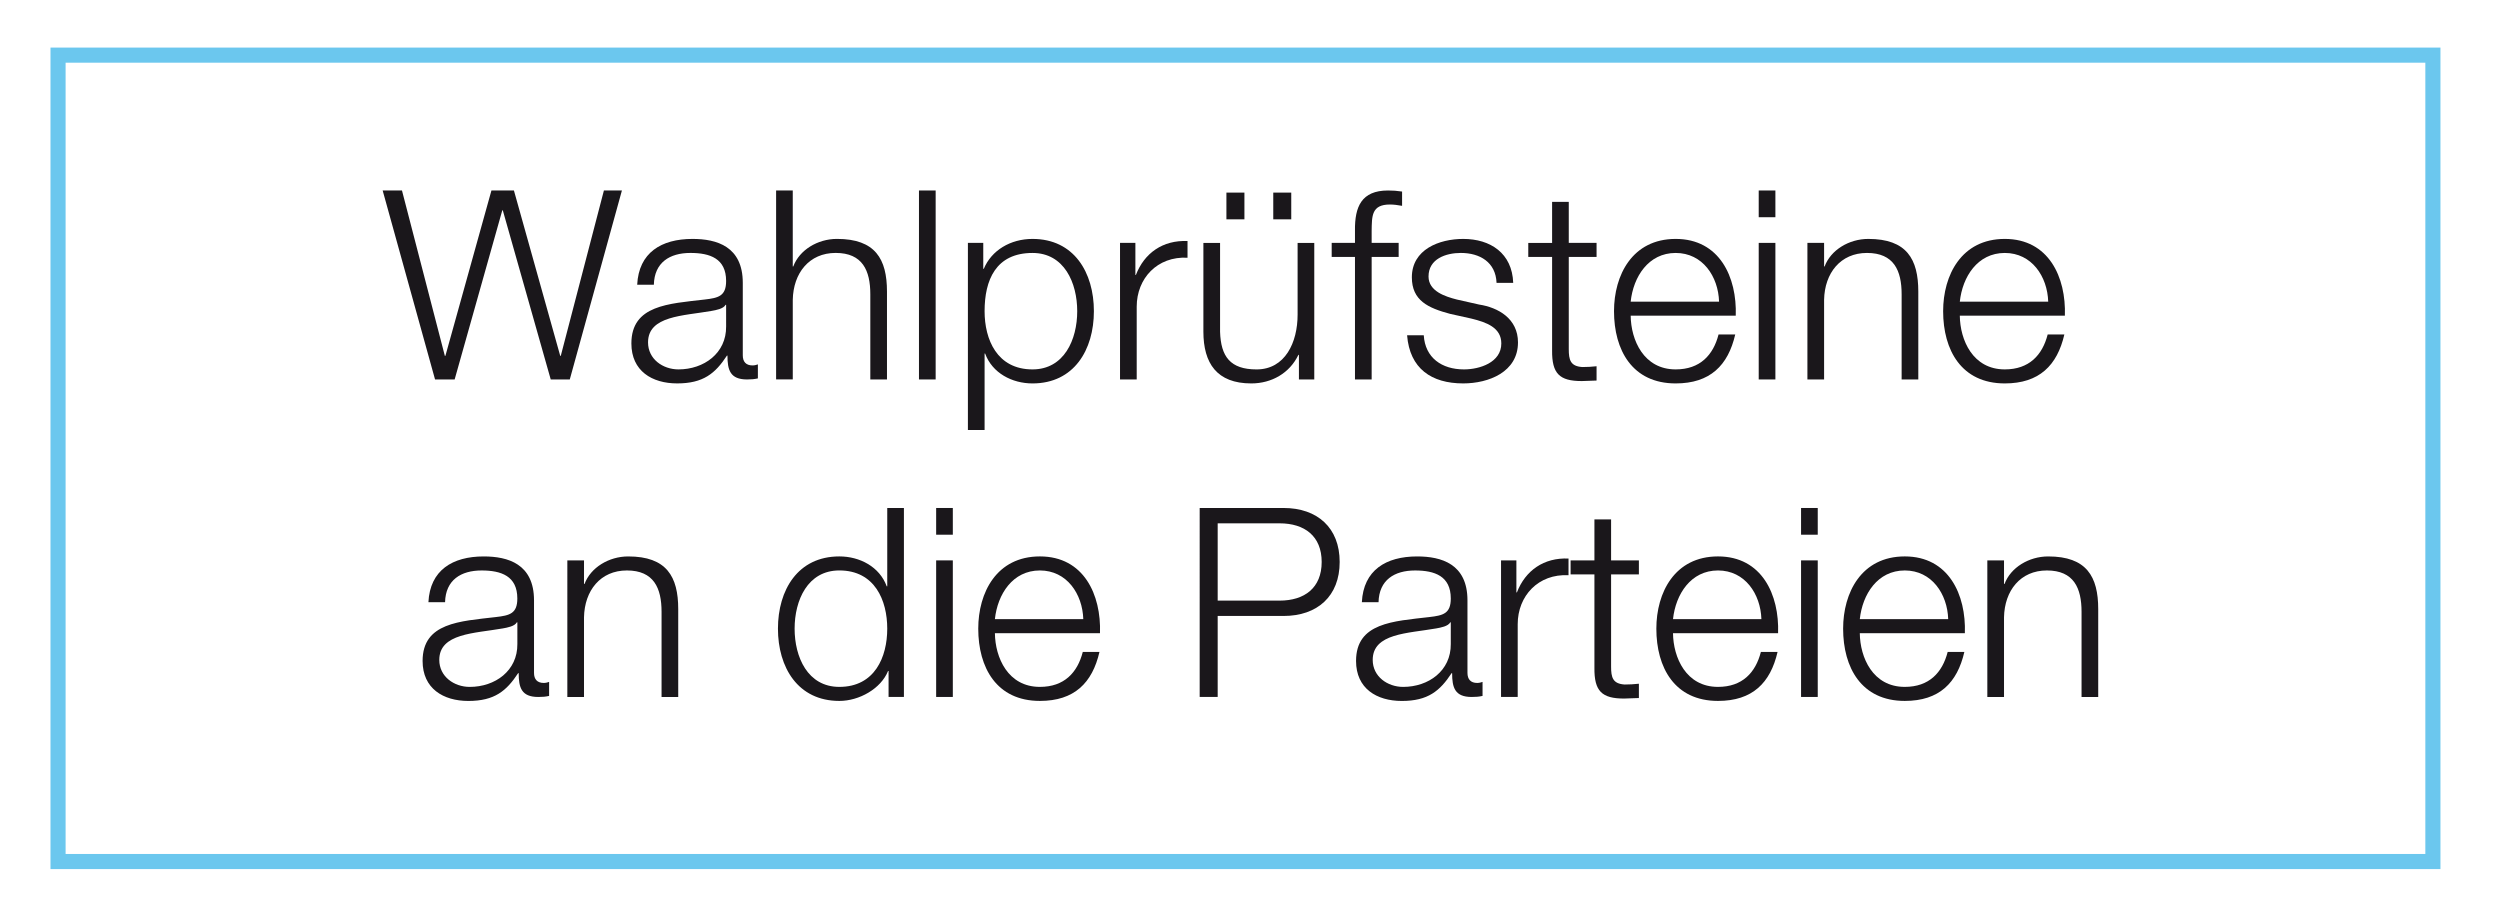 <?xml version="1.0" encoding="utf-8"?>
<!-- Generator: Adobe Illustrator 27.7.0, SVG Export Plug-In . SVG Version: 6.00 Build 0)  -->
<svg version="1.1" xmlns="http://www.w3.org/2000/svg" xmlns:xlink="http://www.w3.org/1999/xlink" x="0px" y="0px"
	 viewBox="0 0 170.079 62.362" style="enable-background:new 0 0 170.079 62.362;" xml:space="preserve">
<style type="text/css">
	.st0{display:none;}
	.st1{display:inline;}
	.st2{enable-background:new    ;}
	.st3{fill:#1A171B;}
	.st4{display:inline;fill:none;stroke:#6BC7EE;stroke-width:1.028;stroke-miterlimit:10;}
	.st5{fill:none;stroke:#6BC7EE;stroke-width:1.028;stroke-miterlimit:10;}
</style>
<g id="_x35_92022" class="st0">
	<g class="st1">
		<g class="st2">
			<g>
				<g>
					<path class="st3" d="M15.409,38.919h1.19l2.753,7.7h0.034l2.72-7.7h1.105L19.93,47.69h-1.139L15.409,38.919z"/>
					<path class="st3" d="M32.119,43.304c0,2.516-1.462,4.641-4.147,4.641c-2.686,0-4.147-2.125-4.147-4.641
						s1.461-4.641,4.147-4.641C30.657,38.664,32.119,40.789,32.119,43.304z M24.895,43.304c0,1.87,1.02,3.74,3.077,3.74
						s3.077-1.87,3.077-3.74c0-1.869-1.02-3.739-3.077-3.739S24.895,41.435,24.895,43.304z"/>
					<path class="st3" d="M33.718,38.919h0.986v1.479h0.051c0.561-1.054,1.479-1.734,2.873-1.734c1.156,0,2.192,0.562,2.516,1.717
						c0.527-1.155,1.632-1.717,2.788-1.717c1.921,0,2.907,1.003,2.907,3.077v5.949h-1.071v-5.898c0-1.444-0.544-2.227-2.074-2.227
						c-1.853,0-2.38,1.529-2.38,3.161v4.964h-1.071v-5.949c0.017-1.19-0.476-2.176-1.836-2.176c-1.853,0-2.601,1.394-2.618,3.229
						v4.896h-1.071V38.919z"/>
					<path class="st3" d="M60.033,47.69h-7.836c0.085-3.536,3.706-4.402,5.729-6.426c0.646-0.662,0.986-1.291,0.986-2.243
						c0-1.547-1.224-2.431-2.668-2.431c-1.955,0-2.72,1.563-2.686,3.314h-1.071c-0.051-2.448,1.224-4.216,3.808-4.216
						c2.074,0,3.688,1.139,3.688,3.349c0,1.989-1.445,3.229-2.992,4.232c-1.156,0.782-3.28,1.836-3.569,3.434h6.612V47.69z"/>
					<path class="st3" d="M68.55,38.801c-0.187-1.31-1.105-2.21-2.481-2.21c-2.771,0-3.281,3.161-3.281,5.32h0.034
						c0.561-1.173,1.819-1.972,3.162-1.972c2.38,0,3.927,1.648,3.927,3.978c0,2.312-1.683,4.028-4.028,4.028
						c-2.89,0-4.165-1.683-4.165-6.323c0-1.411,0.357-5.933,4.25-5.933c2.091,0,3.399,1.037,3.654,3.111H68.55z M63.008,43.984
						c0,1.684,0.901,3.061,2.975,3.061c1.7,0,2.856-1.411,2.856-3.061c0-1.733-1.054-3.145-2.873-3.145
						C64.096,40.84,63.008,42.234,63.008,43.984z"/>
					<path class="st3" d="M72.138,47.69v-1.802h1.428v1.802H72.138z"/>
					<path class="st3" d="M84.088,41.808c0,2.788-0.68,6.137-4.147,6.137s-4.147-3.349-4.147-6.119c0-2.788,0.68-6.137,4.147-6.137
						S84.088,39.038,84.088,41.808z M76.864,41.808c0,2.074,0.357,5.236,3.077,5.236s3.077-3.162,3.077-5.236
						c0-2.057-0.357-5.218-3.077-5.218S76.864,39.752,76.864,41.808z"/>
					<path class="st3" d="M91.059,41.282v0.034c1.53,0.306,2.431,1.444,2.431,3.042c0,2.397-1.87,3.587-4.097,3.587
						s-4.097-1.189-4.097-3.587c0.034-1.547,0.952-2.771,2.414-3.042v-0.034c-1.241-0.374-1.938-1.309-1.938-2.618
						c0-2.039,1.853-2.975,3.604-2.975c1.768,0,3.62,0.936,3.62,2.975C92.996,39.956,92.266,40.925,91.059,41.282z M92.418,44.358
						c0-1.717-1.428-2.617-3.025-2.583c-1.632-0.034-3.025,0.833-3.025,2.583c0,1.785,1.359,2.687,3.025,2.687
						S92.418,46.178,92.418,44.358z M91.926,38.664c0-1.359-1.105-2.073-2.533-2.073c-1.309,0-2.55,0.714-2.55,2.073
						c0,1.598,1.292,2.244,2.55,2.21C90.701,40.908,91.926,40.194,91.926,38.664z"/>
					<path class="st3" d="M95.769,47.69v-1.802h1.428v1.802H95.769z"/>
					<path class="st3" d="M107.294,47.69h-7.837c0.085-3.536,3.706-4.402,5.729-6.426c0.646-0.662,0.986-1.291,0.986-2.243
						c0-1.547-1.224-2.431-2.669-2.431c-1.955,0-2.72,1.563-2.686,3.314h-1.071c-0.051-2.448,1.225-4.216,3.808-4.216
						c2.074,0,3.688,1.139,3.688,3.349c0,1.989-1.444,3.229-2.991,4.232c-1.156,0.782-3.28,1.836-3.569,3.434h6.612V47.69z"/>
					<path class="st3" d="M117.171,41.808c0,2.788-0.68,6.137-4.147,6.137s-4.147-3.349-4.147-6.119c0-2.788,0.68-6.137,4.147-6.137
						S117.171,39.038,117.171,41.808z M109.946,41.808c0,2.074,0.357,5.236,3.077,5.236s3.076-3.162,3.076-5.236
						c0-2.057-0.356-5.218-3.076-5.218S109.946,39.752,109.946,41.808z"/>
					<path class="st3" d="M126.198,47.69h-7.837c0.085-3.536,3.706-4.402,5.729-6.426c0.646-0.662,0.986-1.291,0.986-2.243
						c0-1.547-1.224-2.431-2.669-2.431c-1.955,0-2.72,1.563-2.686,3.314h-1.071c-0.051-2.448,1.225-4.216,3.808-4.216
						c2.074,0,3.688,1.139,3.688,3.349c0,1.989-1.444,3.229-2.991,4.232c-1.156,0.782-3.28,1.836-3.569,3.434h6.612V47.69z"/>
					<path class="st3" d="M136.075,41.808c0,2.788-0.68,6.137-4.147,6.137s-4.147-3.349-4.147-6.119c0-2.788,0.68-6.137,4.147-6.137
						S136.075,39.038,136.075,41.808z M128.851,41.808c0,2.074,0.357,5.236,3.077,5.236s3.076-3.162,3.076-5.236
						c0-2.057-0.356-5.218-3.076-5.218S128.851,39.752,128.851,41.808z"/>
				</g>
			</g>
		</g>
	</g>
</g>
<g id="vom_26.08.2020_Kopie" class="st0">
	<g class="st1">
		<g class="st2">
			<g>
				<g>
					<path class="st3" d="M15.409,38.919h1.19l2.753,7.7h0.034l2.72-7.7h1.105L19.93,47.69h-1.139L15.409,38.919z"/>
					<path class="st3" d="M32.119,43.304c0,2.516-1.462,4.641-4.147,4.641c-2.686,0-4.147-2.125-4.147-4.641
						s1.461-4.641,4.147-4.641C30.657,38.664,32.119,40.789,32.119,43.304z M24.895,43.304c0,1.87,1.02,3.74,3.077,3.74
						s3.077-1.87,3.077-3.74c0-1.869-1.02-3.739-3.077-3.739S24.895,41.435,24.895,43.304z"/>
					<path class="st3" d="M33.718,38.919h0.986v1.479h0.051c0.561-1.054,1.479-1.734,2.873-1.734c1.156,0,2.192,0.562,2.516,1.717
						c0.527-1.155,1.632-1.717,2.788-1.717c1.921,0,2.907,1.003,2.907,3.077v5.949h-1.071v-5.898c0-1.444-0.544-2.227-2.074-2.227
						c-1.853,0-2.38,1.529-2.38,3.161v4.964h-1.071v-5.949c0.017-1.19-0.476-2.176-1.836-2.176c-1.853,0-2.601,1.394-2.618,3.229
						v4.896h-1.071V38.919z"/>
					<path class="st3" d="M60.033,47.69h-7.836c0.085-3.536,3.706-4.402,5.729-6.426c0.646-0.662,0.986-1.291,0.986-2.243
						c0-1.547-1.224-2.431-2.668-2.431c-1.955,0-2.72,1.563-2.686,3.314h-1.071c-0.051-2.448,1.224-4.216,3.808-4.216
						c2.074,0,3.688,1.139,3.688,3.349c0,1.989-1.445,3.229-2.992,4.232c-1.156,0.782-3.28,1.836-3.569,3.434h6.612V47.69z"/>
					<path class="st3" d="M62.719,44.291c0.051,1.648,1.292,2.754,2.924,2.754c1.836,0,2.975-1.514,2.975-3.247
						c0-1.751-1.275-3.094-3.042-3.094c-1.054,0-2.074,0.51-2.652,1.411h-0.918l1.156-6.171h5.949v0.986h-5.202l-0.765,3.943
						l0.034,0.034c0.595-0.697,1.598-1.105,2.516-1.105c2.448,0,3.995,1.718,3.995,4.114c0,2.328-1.853,4.028-4.131,4.028
						c-2.209,0-3.858-1.394-3.91-3.654H62.719z"/>
					<path class="st3" d="M72.138,47.69v-1.802h1.428v1.802H72.138z"/>
					<path class="st3" d="M84.088,41.808c0,2.788-0.68,6.137-4.147,6.137s-4.147-3.349-4.147-6.119c0-2.788,0.68-6.137,4.147-6.137
						S84.088,39.038,84.088,41.808z M76.864,41.808c0,2.074,0.357,5.236,3.077,5.236s3.076-3.162,3.076-5.236
						c0-2.057-0.356-5.218-3.076-5.218S76.864,39.752,76.864,41.808z"/>
					<path class="st3" d="M86.604,44.835c0.188,1.309,1.104,2.21,2.481,2.21c2.771,0,3.281-3.162,3.281-5.321h-0.034
						c-0.561,1.173-1.818,1.973-3.162,1.973c-2.379,0-3.926-1.649-3.926-3.979c0-2.312,1.683-4.028,4.028-4.028
						c2.89,0,4.164,1.683,4.164,6.323c0,1.411-0.356,5.933-4.249,5.933c-2.091,0-3.399-1.037-3.655-3.11H86.604z M92.146,39.65
						c0-1.683-0.901-3.06-2.976-3.06c-1.699,0-2.855,1.41-2.855,3.06c0,1.733,1.054,3.145,2.873,3.145
						C91.059,42.795,92.146,41.401,92.146,39.65z"/>
					<path class="st3" d="M95.768,47.69v-1.802h1.428v1.802H95.768z"/>
					<path class="st3" d="M107.293,47.69h-7.836c0.085-3.536,3.705-4.402,5.729-6.426c0.646-0.662,0.985-1.291,0.985-2.243
						c0-1.547-1.224-2.431-2.668-2.431c-1.955,0-2.72,1.563-2.687,3.314h-1.07c-0.051-2.448,1.224-4.216,3.808-4.216
						c2.073,0,3.688,1.139,3.688,3.349c0,1.989-1.445,3.229-2.992,4.232c-1.155,0.782-3.28,1.836-3.569,3.434h6.612V47.69z"/>
					<path class="st3" d="M117.17,41.808c0,2.788-0.68,6.137-4.147,6.137s-4.147-3.349-4.147-6.119c0-2.788,0.68-6.137,4.147-6.137
						S117.17,39.038,117.17,41.808z M109.946,41.808c0,2.074,0.356,5.236,3.076,5.236s3.077-3.162,3.077-5.236
						c0-2.057-0.357-5.218-3.077-5.218S109.946,39.752,109.946,41.808z"/>
					<path class="st3" d="M126.197,47.69h-7.836c0.085-3.536,3.705-4.402,5.729-6.426c0.646-0.662,0.985-1.291,0.985-2.243
						c0-1.547-1.224-2.431-2.668-2.431c-1.955,0-2.72,1.563-2.687,3.314h-1.07c-0.051-2.448,1.224-4.216,3.808-4.216
						c2.073,0,3.688,1.139,3.688,3.349c0,1.989-1.445,3.229-2.992,4.232c-1.155,0.782-3.28,1.836-3.569,3.434h6.612V47.69z"/>
					<path class="st3" d="M136.074,41.808c0,2.788-0.68,6.137-4.147,6.137s-4.147-3.349-4.147-6.119c0-2.788,0.68-6.137,4.147-6.137
						S136.074,39.038,136.074,41.808z M128.851,41.808c0,2.074,0.356,5.236,3.076,5.236s3.077-3.162,3.077-5.236
						c0-2.057-0.357-5.218-3.077-5.218S128.851,39.752,128.851,41.808z"/>
				</g>
			</g>
		</g>
	</g>
</g>
<g id="Anhabng" class="st0">
	<g class="st1">
		<g class="st2">
			<g>
				<g>
					<path class="st3" d="M19.062,35.553h1.292l4.76,12.137h-1.241l-1.479-3.773h-5.525l-1.461,3.773h-1.241L19.062,35.553z
						 M17.226,42.93h4.776l-2.346-6.221L17.226,42.93z"/>
					<path class="st3" d="M25.998,38.919h1.071v1.514h0.034c0.391-1.055,1.563-1.769,2.805-1.769c2.465,0,3.212,1.292,3.212,3.383
						v5.644h-1.071v-5.474c0-1.513-0.493-2.651-2.227-2.651c-1.7,0-2.72,1.292-2.754,3.009v5.116h-1.071V38.919z"/>
					<path class="st3" d="M35.127,35.553h1.071v4.879h0.034c0.391-1.055,1.563-1.769,2.805-1.769c2.465,0,3.212,1.292,3.212,3.383
						v5.644h-1.071v-5.474c0-1.513-0.493-2.651-2.227-2.651c-1.7,0-2.72,1.292-2.754,3.009v5.116h-1.071V35.553z"/>
					<path class="st3" d="M44.171,41.605c0.102-2.058,1.547-2.941,3.553-2.941c1.547,0,3.229,0.477,3.229,2.822v4.657
						c0,0.408,0.204,0.646,0.629,0.646c0.119,0,0.255-0.033,0.34-0.067v0.9c-0.238,0.052-0.408,0.068-0.697,0.068
						c-1.088,0-1.258-0.612-1.258-1.53h-0.034c-0.748,1.14-1.513,1.785-3.195,1.785c-1.615,0-2.941-0.799-2.941-2.566
						c0-2.465,2.397-2.55,4.708-2.822c0.884-0.102,1.377-0.221,1.377-1.189c0-1.445-1.037-1.802-2.295-1.802
						c-1.326,0-2.312,0.611-2.346,2.04H44.171z M49.882,42.896h-0.034c-0.136,0.256-0.612,0.341-0.901,0.392
						c-1.819,0.323-4.08,0.306-4.08,2.022c0,1.071,0.952,1.734,1.955,1.734c1.632,0,3.077-1.037,3.06-2.754V42.896z"/>
					<path class="st3" d="M53.079,38.919h1.071v1.514h0.034c0.391-1.055,1.564-1.769,2.805-1.769c2.465,0,3.212,1.292,3.212,3.383
						v5.644H59.13v-5.474c0-1.513-0.493-2.651-2.227-2.651c-1.7,0-2.72,1.292-2.754,3.009v5.116h-1.071V38.919z"/>
					<path class="st3" d="M69.636,46.976c-0.017,2.617-1.02,4.216-3.893,4.216c-1.751,0-3.485-0.782-3.638-2.652h1.071
						c0.238,1.292,1.377,1.751,2.567,1.751c1.972,0,2.822-1.173,2.822-3.314v-1.189h-0.034c-0.493,1.07-1.53,1.802-2.788,1.802
						c-2.805,0-3.96-2.006-3.96-4.505c0-2.414,1.428-4.42,3.96-4.42c1.275,0,2.363,0.799,2.788,1.769h0.034v-1.514h1.071V46.976z
						 M68.565,43.203c0-1.717-0.799-3.638-2.822-3.638c-2.04,0-2.89,1.818-2.89,3.638c0,1.768,0.918,3.484,2.89,3.484
						C67.596,46.687,68.565,44.987,68.565,43.203z"/>
				</g>
			</g>
		</g>
	</g>
</g>
<g id="Anhabng_Kopie" class="st0">
	<g class="st1">
		<g class="st2">
			<g>
				<g>
					<path class="st3" d="M9.11,35.553h5.133c2.04,0,3.893,0.714,3.893,2.975c0,1.274-0.85,2.448-2.108,2.72v0.034
						c1.564,0.204,2.567,1.377,2.567,2.958c0,1.155-0.408,3.45-4.352,3.45H9.11V35.553z M10.266,40.874h3.978
						c1.853,0,2.737-0.918,2.737-2.057c0-1.513-0.935-2.278-2.737-2.278h-3.978V40.874z M10.266,46.704h3.978
						c1.717,0.018,3.196-0.561,3.196-2.498c0-1.547-1.173-2.346-3.196-2.346h-3.978V46.704z"/>
					<path class="st3" d="M20.143,41.605c0.102-2.058,1.547-2.941,3.553-2.941c1.547,0,3.229,0.477,3.229,2.822v4.657
						c0,0.408,0.204,0.646,0.629,0.646c0.119,0,0.255-0.033,0.34-0.067v0.9c-0.238,0.052-0.408,0.068-0.697,0.068
						c-1.088,0-1.258-0.612-1.258-1.53h-0.034c-0.748,1.14-1.513,1.785-3.195,1.785c-1.615,0-2.941-0.799-2.941-2.566
						c0-2.465,2.397-2.55,4.708-2.822c0.884-0.102,1.377-0.221,1.377-1.189c0-1.445-1.037-1.802-2.295-1.802
						c-1.326,0-2.312,0.611-2.346,2.04H20.143z M25.854,42.896H25.82c-0.136,0.256-0.612,0.341-0.901,0.392
						c-1.819,0.323-4.08,0.306-4.08,2.022c0,1.071,0.952,1.734,1.955,1.734c1.632,0,3.077-1.037,3.06-2.754V42.896z"/>
					<path class="st3" d="M28.082,38.919h1.139l2.89,7.479l2.703-7.479h1.071l-3.808,10.114c-0.612,1.479-0.969,1.904-2.312,1.904
						c-0.425-0.018-0.646-0.018-0.816-0.085v-0.901c0.255,0.051,0.493,0.085,0.731,0.085c0.952,0,1.173-0.561,1.53-1.377
						l0.374-1.003L28.082,38.919z"/>
					<path class="st3" d="M37.568,43.594c0.017,1.563,0.833,3.451,2.89,3.451c1.564,0,2.414-0.918,2.754-2.244h1.071
						c-0.459,1.988-1.615,3.145-3.825,3.145c-2.788,0-3.96-2.142-3.96-4.641c0-2.312,1.173-4.641,3.96-4.641
						c2.822,0,3.943,2.465,3.858,4.93H37.568z M43.245,42.693c-0.051-1.615-1.054-3.128-2.788-3.128c-1.751,0-2.72,1.529-2.89,3.128
						H43.245z"/>
					<path class="st3" d="M45.762,38.919h0.986v2.058h0.034c0.544-1.411,1.734-2.244,3.315-2.176v1.07
						c-1.938-0.102-3.264,1.326-3.264,3.145v4.675h-1.071V38.919z"/>
					<path class="st3" d="M51.134,35.553h1.071v1.717h-1.071V35.553z M51.134,38.919h1.071v8.771h-1.071V38.919z"/>
					<path class="st3" d="M59.514,41.486c-0.051-1.326-1.071-1.921-2.295-1.921c-0.952,0-2.074,0.374-2.074,1.513
						c0,0.952,1.088,1.292,1.819,1.479l1.428,0.323c1.224,0.187,2.499,0.901,2.499,2.431c0,1.904-1.887,2.635-3.519,2.635
						c-2.04,0-3.434-0.952-3.604-3.094h1.071c0.085,1.445,1.156,2.193,2.584,2.193c1.003,0,2.396-0.442,2.396-1.666
						c0-1.021-0.952-1.36-1.92-1.598l-1.377-0.307c-1.394-0.374-2.448-0.85-2.448-2.346c0-1.784,1.75-2.465,3.297-2.465
						c1.751,0,3.145,0.918,3.213,2.822H59.514z"/>
					<path class="st3" d="M68.626,41.673c-0.289-1.309-1.088-2.107-2.482-2.107c-2.057,0-3.077,1.87-3.077,3.739
						c0,1.87,1.02,3.74,3.077,3.74c1.326,0,2.414-1.037,2.55-2.499h1.071c-0.289,2.107-1.666,3.399-3.621,3.399
						c-2.686,0-4.147-2.125-4.147-4.641s1.461-4.641,4.147-4.641c1.87,0,3.314,1.003,3.553,3.009H68.626z"/>
					<path class="st3" d="M71.244,35.553h1.071v4.879h0.034c0.391-1.055,1.564-1.769,2.805-1.769c2.465,0,3.212,1.292,3.212,3.383
						v5.644h-1.071v-5.474c0-1.513-0.493-2.651-2.227-2.651c-1.7,0-2.72,1.292-2.754,3.009v5.116h-1.071V35.553z"/>
					<path class="st3" d="M81.02,43.594c0.017,1.563,0.833,3.451,2.89,3.451c1.563,0,2.413-0.918,2.754-2.244h1.07
						c-0.459,1.988-1.614,3.145-3.824,3.145c-2.788,0-3.961-2.142-3.961-4.641c0-2.312,1.173-4.641,3.961-4.641
						c2.821,0,3.943,2.465,3.858,4.93H81.02z M86.696,42.693c-0.051-1.615-1.054-3.128-2.787-3.128c-1.751,0-2.72,1.529-2.89,3.128
						H86.696z"/>
					<path class="st3" d="M89.196,38.919h1.07v1.514h0.034c0.391-1.055,1.563-1.769,2.805-1.769c2.465,0,3.213,1.292,3.213,3.383
						v5.644h-1.071v-5.474c0-1.513-0.492-2.651-2.227-2.651c-1.7,0-2.72,1.292-2.754,3.009v5.116h-1.07V38.919z"/>
					<path class="st3" d="M103.271,35.553h1.156v11.15h6.8v0.986h-7.956V35.553z"/>
					<path class="st3" d="M112.095,41.605c0.103-2.058,1.547-2.941,3.553-2.941c1.547,0,3.229,0.477,3.229,2.822v4.657
						c0,0.408,0.204,0.646,0.629,0.646c0.119,0,0.255-0.033,0.34-0.067v0.9c-0.237,0.052-0.407,0.068-0.696,0.068
						c-1.088,0-1.258-0.612-1.258-1.53h-0.034c-0.748,1.14-1.513,1.785-3.195,1.785c-1.615,0-2.941-0.799-2.941-2.566
						c0-2.465,2.397-2.55,4.709-2.822c0.884-0.102,1.377-0.221,1.377-1.189c0-1.445-1.037-1.802-2.295-1.802
						c-1.326,0-2.312,0.611-2.346,2.04H112.095z M117.807,42.896h-0.034c-0.136,0.256-0.612,0.341-0.901,0.392
						c-1.818,0.323-4.079,0.306-4.079,2.022c0,1.071,0.952,1.734,1.955,1.734c1.632,0,3.076-1.037,3.06-2.754V42.896z"/>
					<path class="st3" d="M121.003,38.919h1.07v1.514h0.034c0.391-1.055,1.563-1.769,2.805-1.769c2.465,0,3.213,1.292,3.213,3.383
						v5.644h-1.071v-5.474c0-1.513-0.492-2.651-2.227-2.651c-1.7,0-2.72,1.292-2.754,3.009v5.116h-1.07V38.919z"/>
					<path class="st3" d="M137.866,47.69h-0.986v-1.666h-0.034c-0.459,1.139-1.853,1.921-3.128,1.921
						c-2.668,0-3.943-2.158-3.943-4.641c0-2.481,1.275-4.641,3.943-4.641c1.31,0,2.584,0.663,3.043,1.921h0.034v-5.031h1.071V47.69z
						 M133.718,47.045c2.278,0,3.077-1.921,3.077-3.74c0-1.818-0.799-3.739-3.077-3.739c-2.039,0-2.872,1.921-2.872,3.739
						C130.846,45.124,131.679,47.045,133.718,47.045z"/>
					<path class="st3" d="M141.606,38.919h1.784v0.901h-1.784v5.915c0,0.697,0.102,1.105,0.866,1.156
						c0.307,0,0.612-0.017,0.918-0.051v0.918c-0.322,0-0.629,0.033-0.951,0.033c-1.428,0-1.921-0.476-1.904-1.972v-6h-1.529v-0.901
						h1.529v-2.635h1.071V38.919z"/>
					<path class="st3" d="M144.836,41.605c0.103-2.058,1.547-2.941,3.553-2.941c1.547,0,3.229,0.477,3.229,2.822v4.657
						c0,0.408,0.204,0.646,0.629,0.646c0.119,0,0.255-0.033,0.34-0.067v0.9c-0.237,0.052-0.407,0.068-0.696,0.068
						c-1.088,0-1.258-0.612-1.258-1.53h-0.034c-0.748,1.14-1.513,1.785-3.195,1.785c-1.615,0-2.941-0.799-2.941-2.566
						c0-2.465,2.397-2.55,4.709-2.822c0.884-0.102,1.377-0.221,1.377-1.189c0-1.445-1.037-1.802-2.295-1.802
						c-1.326,0-2.312,0.611-2.346,2.04H144.836z M150.548,42.896h-0.034c-0.136,0.256-0.612,0.341-0.901,0.392
						c-1.818,0.323-4.079,0.306-4.079,2.022c0,1.071,0.952,1.734,1.955,1.734c1.632,0,3.076-1.037,3.06-2.754V42.896z"/>
					<path class="st3" d="M161.172,46.976c-0.017,2.617-1.02,4.216-3.893,4.216c-1.751,0-3.484-0.782-3.638-2.652h1.071
						c0.238,1.292,1.377,1.751,2.566,1.751c1.972,0,2.821-1.173,2.821-3.314v-1.189h-0.033c-0.493,1.07-1.53,1.802-2.788,1.802
						c-2.805,0-3.96-2.006-3.96-4.505c0-2.414,1.428-4.42,3.96-4.42c1.274,0,2.362,0.799,2.788,1.769h0.033v-1.514h1.071V46.976z
						 M160.101,43.203c0-1.717-0.799-3.638-2.821-3.638c-2.04,0-2.89,1.818-2.89,3.638c0,1.768,0.918,3.484,2.89,3.484
						C159.132,46.687,160.101,44.987,160.101,43.203z"/>
				</g>
			</g>
		</g>
	</g>
	<g class="st1">
		<path class="st3" d="M106.008,19.29c0.103-2.057,1.547-2.941,3.553-2.941c1.547,0,3.229,0.476,3.229,2.822v4.657
			c0,0.408,0.204,0.646,0.629,0.646c0.119,0,0.255-0.033,0.34-0.067v0.9c-0.237,0.052-0.407,0.068-0.696,0.068
			c-1.088,0-1.258-0.612-1.258-1.53h-0.034c-0.748,1.14-1.513,1.785-3.195,1.785c-1.615,0-2.941-0.799-2.941-2.566
			c0-2.465,2.397-2.55,4.709-2.822c0.884-0.102,1.377-0.221,1.377-1.189c0-1.445-1.037-1.802-2.295-1.802
			c-1.326,0-2.312,0.611-2.346,2.04H106.008z M111.72,20.581h-0.034c-0.136,0.256-0.612,0.341-0.901,0.392
			c-1.818,0.322-4.079,0.306-4.079,2.022c0,1.071,0.952,1.734,1.955,1.734c1.632,0,3.076-1.037,3.06-2.754V20.581z"/>
		<path class="st3" d="M114.916,16.604h1.07v1.513h0.034c0.391-1.054,1.564-1.768,2.805-1.768c2.465,0,3.213,1.292,3.213,3.382
			v5.644h-1.071v-5.474c0-1.513-0.492-2.651-2.227-2.651c-1.699,0-2.72,1.292-2.754,3.009v5.116h-1.07V16.604z"/>
		<path class="st3" d="M136.505,25.375h-0.985v-1.666h-0.034c-0.459,1.139-1.854,1.921-3.128,1.921
			c-2.669,0-3.943-2.159-3.943-4.641s1.274-4.64,3.943-4.64c1.309,0,2.584,0.663,3.043,1.92h0.033v-5.031h1.071V25.375z
			 M132.357,24.73c2.277,0,3.076-1.921,3.076-3.74c0-1.818-0.799-3.739-3.076-3.739c-2.04,0-2.873,1.921-2.873,3.739
			C129.484,22.809,130.317,24.73,132.357,24.73z"/>
		<path class="st3" d="M139.175,21.279c0.017,1.563,0.833,3.451,2.89,3.451c1.563,0,2.413-0.918,2.754-2.244h1.07
			c-0.459,1.988-1.614,3.145-3.824,3.145c-2.788,0-3.961-2.142-3.961-4.641c0-2.312,1.173-4.64,3.961-4.64
			c2.821,0,3.943,2.464,3.858,4.929H139.175z M144.852,20.378c-0.051-1.615-1.054-3.128-2.787-3.128c-1.751,0-2.72,1.529-2.89,3.128
			H144.852z"/>
		<path class="st3" d="M147.352,16.604h1.07v1.513h0.034c0.391-1.054,1.564-1.768,2.805-1.768c2.465,0,3.213,1.292,3.213,3.382
			v5.644h-1.071v-5.474c0-1.513-0.492-2.651-2.227-2.651c-1.699,0-2.72,1.292-2.754,3.009v5.116h-1.07V16.604z"/>
	</g>
</g>
<g id="Anhabng_Kopie_Kopie" class="st0">
	<g class="st1">
		<path class="st3" d="M106.407,13.678h1.292l4.76,12.137h-1.241l-1.479-3.773h-5.524l-1.462,3.773h-1.241L106.407,13.678z
			 M104.572,21.055h4.776l-2.346-6.221L104.572,21.055z"/>
		<path class="st3" d="M113.344,17.044h1.071v1.513h0.034c0.391-1.054,1.563-1.768,2.805-1.768c2.465,0,3.212,1.292,3.212,3.382
			v5.644h-1.07v-5.474c0-1.513-0.493-2.651-2.227-2.651c-1.7,0-2.72,1.292-2.754,3.009v5.116h-1.071V17.044z"/>
		<path class="st3" d="M124.189,17.044h1.785v0.901h-1.785v5.915c0,0.697,0.103,1.105,0.867,1.156c0.306,0,0.612-0.018,0.918-0.051
			v0.918c-0.323,0-0.629,0.033-0.952,0.033c-1.428,0-1.921-0.476-1.903-1.972v-6h-1.53v-0.901h1.53v-2.635h1.07V17.044z"/>
		<path class="st3" d="M126.638,17.044h1.139l2.244,7.513h0.034l2.142-7.513h1.207l2.142,7.513h0.034l2.243-7.513h1.14l-2.822,8.771
			h-1.173l-2.159-7.377h-0.033l-2.143,7.377h-1.173L126.638,17.044z"/>
		<path class="st3" d="M147.972,21.429c0,2.516-1.462,4.641-4.147,4.641s-4.147-2.125-4.147-4.641s1.462-4.64,4.147-4.64
			S147.972,18.914,147.972,21.429z M140.748,21.429c0,1.87,1.02,3.74,3.076,3.74s3.077-1.87,3.077-3.74s-1.021-3.739-3.077-3.739
			S140.748,19.559,140.748,21.429z"/>
		<path class="st3" d="M149.571,17.044h0.985v2.057h0.034c0.544-1.411,1.733-2.244,3.314-2.176v1.071
			c-1.938-0.102-3.264,1.326-3.264,3.145v4.675h-1.07V17.044z"/>
		<path class="st3" d="M156.626,17.044h1.784v0.901h-1.784v5.915c0,0.697,0.102,1.105,0.866,1.156c0.307,0,0.612-0.018,0.918-0.051
			v0.918c-0.322,0-0.629,0.033-0.951,0.033c-1.428,0-1.921-0.476-1.904-1.972v-6h-1.529v-0.901h1.529v-2.635h1.071V17.044z"/>
	</g>
	<g class="st1">
		<g class="st2">
			<g>
				<g>
					<path class="st3" d="M9.11,35.553h5.133c2.04,0,3.893,0.714,3.893,2.975c0,1.274-0.85,2.448-2.108,2.72v0.034
						c1.564,0.204,2.567,1.377,2.567,2.958c0,1.155-0.408,3.45-4.352,3.45H9.11V35.553z M10.266,40.874h3.978
						c1.853,0,2.737-0.918,2.737-2.057c0-1.513-0.935-2.278-2.737-2.278h-3.978V40.874z M10.266,46.704h3.978
						c1.717,0.018,3.196-0.561,3.196-2.498c0-1.547-1.173-2.346-3.196-2.346h-3.978V46.704z"/>
					<path class="st3" d="M20.143,41.605c0.102-2.058,1.547-2.941,3.553-2.941c1.547,0,3.229,0.477,3.229,2.822v4.657
						c0,0.408,0.204,0.646,0.629,0.646c0.119,0,0.255-0.033,0.34-0.067v0.9c-0.238,0.052-0.408,0.068-0.697,0.068
						c-1.088,0-1.258-0.612-1.258-1.53h-0.034c-0.748,1.14-1.513,1.785-3.195,1.785c-1.615,0-2.941-0.799-2.941-2.566
						c0-2.465,2.397-2.55,4.708-2.822c0.884-0.102,1.377-0.221,1.377-1.189c0-1.445-1.037-1.802-2.295-1.802
						c-1.326,0-2.312,0.611-2.346,2.04H20.143z M25.854,42.896H25.82c-0.136,0.256-0.612,0.341-0.901,0.392
						c-1.819,0.323-4.08,0.306-4.08,2.022c0,1.071,0.952,1.734,1.955,1.734c1.632,0,3.077-1.037,3.06-2.754V42.896z"/>
					<path class="st3" d="M28.082,38.919h1.139l2.89,7.479l2.703-7.479h1.071l-3.808,10.114c-0.612,1.479-0.969,1.904-2.312,1.904
						c-0.425-0.018-0.646-0.018-0.816-0.085v-0.901c0.255,0.051,0.493,0.085,0.731,0.085c0.952,0,1.173-0.561,1.53-1.377
						l0.374-1.003L28.082,38.919z"/>
					<path class="st3" d="M37.568,43.594c0.017,1.563,0.833,3.451,2.89,3.451c1.564,0,2.414-0.918,2.754-2.244h1.071
						c-0.459,1.988-1.615,3.145-3.825,3.145c-2.788,0-3.96-2.142-3.96-4.641c0-2.312,1.173-4.641,3.96-4.641
						c2.822,0,3.943,2.465,3.858,4.93H37.568z M43.245,42.693c-0.051-1.615-1.054-3.128-2.788-3.128c-1.751,0-2.72,1.529-2.89,3.128
						H43.245z"/>
					<path class="st3" d="M45.762,38.919h0.986v2.058h0.034c0.544-1.411,1.734-2.244,3.315-2.176v1.07
						c-1.938-0.102-3.264,1.326-3.264,3.145v4.675h-1.071V38.919z"/>
					<path class="st3" d="M51.134,35.553h1.071v1.717h-1.071V35.553z M51.134,38.919h1.071v8.771h-1.071V38.919z"/>
					<path class="st3" d="M59.514,41.486c-0.051-1.326-1.071-1.921-2.295-1.921c-0.952,0-2.074,0.374-2.074,1.513
						c0,0.952,1.088,1.292,1.819,1.479l1.428,0.323c1.224,0.187,2.499,0.901,2.499,2.431c0,1.904-1.887,2.635-3.519,2.635
						c-2.04,0-3.434-0.952-3.604-3.094h1.071c0.085,1.445,1.156,2.193,2.584,2.193c1.003,0,2.396-0.442,2.396-1.666
						c0-1.021-0.952-1.36-1.92-1.598l-1.377-0.307c-1.394-0.374-2.448-0.85-2.448-2.346c0-1.784,1.75-2.465,3.297-2.465
						c1.751,0,3.145,0.918,3.213,2.822H59.514z"/>
					<path class="st3" d="M68.626,41.673c-0.289-1.309-1.088-2.107-2.482-2.107c-2.057,0-3.077,1.87-3.077,3.739
						c0,1.87,1.02,3.74,3.077,3.74c1.326,0,2.414-1.037,2.55-2.499h1.071c-0.289,2.107-1.666,3.399-3.621,3.399
						c-2.686,0-4.147-2.125-4.147-4.641s1.461-4.641,4.147-4.641c1.87,0,3.314,1.003,3.553,3.009H68.626z"/>
					<path class="st3" d="M71.244,35.553h1.071v4.879h0.034c0.391-1.055,1.564-1.769,2.805-1.769c2.465,0,3.212,1.292,3.212,3.383
						v5.644h-1.071v-5.474c0-1.513-0.493-2.651-2.227-2.651c-1.7,0-2.72,1.292-2.754,3.009v5.116h-1.071V35.553z"/>
					<path class="st3" d="M81.02,43.594c0.017,1.563,0.833,3.451,2.89,3.451c1.563,0,2.413-0.918,2.754-2.244h1.07
						c-0.459,1.988-1.614,3.145-3.824,3.145c-2.788,0-3.961-2.142-3.961-4.641c0-2.312,1.173-4.641,3.961-4.641
						c2.821,0,3.943,2.465,3.858,4.93H81.02z M86.696,42.693c-0.051-1.615-1.054-3.128-2.787-3.128c-1.751,0-2.72,1.529-2.89,3.128
						H86.696z"/>
					<path class="st3" d="M89.196,38.919h1.07v1.514h0.034c0.391-1.055,1.563-1.769,2.805-1.769c2.465,0,3.213,1.292,3.213,3.383
						v5.644h-1.071v-5.474c0-1.513-0.492-2.651-2.227-2.651c-1.7,0-2.72,1.292-2.754,3.009v5.116h-1.07V38.919z"/>
					<path class="st3" d="M103.271,35.553h1.156v11.15h6.8v0.986h-7.956V35.553z"/>
					<path class="st3" d="M112.095,41.605c0.103-2.058,1.547-2.941,3.553-2.941c1.547,0,3.229,0.477,3.229,2.822v4.657
						c0,0.408,0.204,0.646,0.629,0.646c0.119,0,0.255-0.033,0.34-0.067v0.9c-0.237,0.052-0.407,0.068-0.696,0.068
						c-1.088,0-1.258-0.612-1.258-1.53h-0.034c-0.748,1.14-1.513,1.785-3.195,1.785c-1.615,0-2.941-0.799-2.941-2.566
						c0-2.465,2.397-2.55,4.709-2.822c0.884-0.102,1.377-0.221,1.377-1.189c0-1.445-1.037-1.802-2.295-1.802
						c-1.326,0-2.312,0.611-2.346,2.04H112.095z M117.807,42.896h-0.034c-0.136,0.256-0.612,0.341-0.901,0.392
						c-1.818,0.323-4.079,0.306-4.079,2.022c0,1.071,0.952,1.734,1.955,1.734c1.632,0,3.076-1.037,3.06-2.754V42.896z"/>
					<path class="st3" d="M121.003,38.919h1.07v1.514h0.034c0.391-1.055,1.563-1.769,2.805-1.769c2.465,0,3.213,1.292,3.213,3.383
						v5.644h-1.071v-5.474c0-1.513-0.492-2.651-2.227-2.651c-1.7,0-2.72,1.292-2.754,3.009v5.116h-1.07V38.919z"/>
					<path class="st3" d="M137.866,47.69h-0.986v-1.666h-0.034c-0.459,1.139-1.853,1.921-3.128,1.921
						c-2.668,0-3.943-2.158-3.943-4.641c0-2.481,1.275-4.641,3.943-4.641c1.31,0,2.584,0.663,3.043,1.921h0.034v-5.031h1.071V47.69z
						 M133.718,47.045c2.278,0,3.077-1.921,3.077-3.74c0-1.818-0.799-3.739-3.077-3.739c-2.039,0-2.872,1.921-2.872,3.739
						C130.846,45.124,131.679,47.045,133.718,47.045z"/>
					<path class="st3" d="M141.606,38.919h1.784v0.901h-1.784v5.915c0,0.697,0.102,1.105,0.866,1.156
						c0.307,0,0.612-0.017,0.918-0.051v0.918c-0.322,0-0.629,0.033-0.951,0.033c-1.428,0-1.921-0.476-1.904-1.972v-6h-1.529v-0.901
						h1.529v-2.635h1.071V38.919z"/>
					<path class="st3" d="M144.836,41.605c0.103-2.058,1.547-2.941,3.553-2.941c1.547,0,3.229,0.477,3.229,2.822v4.657
						c0,0.408,0.204,0.646,0.629,0.646c0.119,0,0.255-0.033,0.34-0.067v0.9c-0.237,0.052-0.407,0.068-0.696,0.068
						c-1.088,0-1.258-0.612-1.258-1.53h-0.034c-0.748,1.14-1.513,1.785-3.195,1.785c-1.615,0-2.941-0.799-2.941-2.566
						c0-2.465,2.397-2.55,4.709-2.822c0.884-0.102,1.377-0.221,1.377-1.189c0-1.445-1.037-1.802-2.295-1.802
						c-1.326,0-2.312,0.611-2.346,2.04H144.836z M150.548,42.896h-0.034c-0.136,0.256-0.612,0.341-0.901,0.392
						c-1.818,0.323-4.079,0.306-4.079,2.022c0,1.071,0.952,1.734,1.955,1.734c1.632,0,3.076-1.037,3.06-2.754V42.896z"/>
					<path class="st3" d="M161.172,46.976c-0.017,2.617-1.02,4.216-3.893,4.216c-1.751,0-3.484-0.782-3.638-2.652h1.071
						c0.238,1.292,1.377,1.751,2.566,1.751c1.972,0,2.821-1.173,2.821-3.314v-1.189h-0.033c-0.493,1.07-1.53,1.802-2.788,1.802
						c-2.805,0-3.96-2.006-3.96-4.505c0-2.414,1.428-4.42,3.96-4.42c1.274,0,2.362,0.799,2.788,1.769h0.033v-1.514h1.071V46.976z
						 M160.101,43.203c0-1.717-0.799-3.638-2.821-3.638c-2.04,0-2.89,1.818-2.89,3.638c0,1.768,0.918,3.484,2.89,3.484
						C159.132,46.687,160.101,44.987,160.101,43.203z"/>
				</g>
			</g>
		</g>
	</g>
</g>
<g id="Petition" class="st0">
	<rect x="3.949" y="3.751" class="st4" width="161.565" height="54.86"/>
	<g class="st1">
		<g>
			<path class="st3" d="M16.217,12.959h5.708c2.305,0,3.817,1.351,3.817,3.673s-1.513,3.673-3.817,3.673h-4.483v5.51h-1.224V12.959z
				 M17.441,19.261h4.213c1.693,0,2.863-0.864,2.863-2.629s-1.17-2.629-2.863-2.629h-4.213V19.261z"/>
			<path class="st3" d="M28.205,12.959h8.876v1.044H29.43v4.646h7.166v1.044H29.43v5.078h7.742v1.044h-8.967V12.959z"/>
			<path class="st3" d="M39.221,12.959h10.191v1.044h-4.483v11.812h-1.224V14.004h-4.483V12.959z"/>
			<path class="st3" d="M51.353,12.959h1.225v12.856h-1.225V12.959z"/>
			<path class="st3" d="M54.52,12.959h10.191v1.044h-4.483v11.812h-1.225V14.004H54.52V12.959z"/>
			<path class="st3" d="M66.652,12.959h1.225v12.856h-1.225V12.959z"/>
			<path class="st3" d="M76.229,12.689c4.033,0,6.05,3.187,6.05,6.698c0,3.511-2.017,6.697-6.05,6.697
				c-4.051,0-6.068-3.187-6.068-6.697C70.162,15.876,72.178,12.689,76.229,12.689z M76.229,25.041c3.385,0,4.825-2.845,4.825-5.653
				c0-2.809-1.44-5.654-4.825-5.654c-3.403,0-4.844,2.845-4.844,5.654C71.386,22.196,72.826,25.041,76.229,25.041z"/>
			<path class="st3" d="M84.453,12.959h1.369l7.49,10.875h0.035V12.959h1.225v12.856h-1.368l-7.49-10.875h-0.036v10.875h-1.225
				V12.959z"/>
		</g>
	</g>
</g>
<g id="Änderungsantrag" class="st0">
	<rect x="3.949" y="3.751" class="st4" width="161.565" height="54.86"/>
	<g class="st1">
		<g>
			<path class="st3" d="M21.562,12.959h1.368l5.042,12.856h-1.314l-1.567-3.997h-5.852l-1.548,3.997h-1.314L21.562,12.959z
				 M19.617,20.774h5.06l-2.485-6.59L19.617,20.774z M19.977,11.627V9.808h1.224v1.818H19.977z M23.164,11.627V9.808h1.224v1.818
				H23.164z"/>
			<path class="st3" d="M28.922,16.524h1.134v1.603h0.036c0.414-1.116,1.656-1.873,2.971-1.873c2.611,0,3.403,1.369,3.403,3.583
				v5.978h-1.134v-5.798c0-1.603-0.522-2.809-2.358-2.809c-1.801,0-2.881,1.368-2.917,3.187v5.419h-1.134V16.524z"/>
			<path class="st3" d="M46.799,25.815h-1.044v-1.765h-0.036c-0.486,1.207-1.962,2.034-3.313,2.034
				c-2.827,0-4.177-2.286-4.177-4.915s1.351-4.916,4.177-4.916c1.387,0,2.737,0.703,3.223,2.035h0.036v-5.33h1.134V25.815z
				 M42.405,25.131c2.413,0,3.259-2.035,3.259-3.961c0-1.926-0.846-3.961-3.259-3.961c-2.161,0-3.043,2.035-3.043,3.961
				C39.362,23.096,40.245,25.131,42.405,25.131z"/>
			<path class="st3" d="M49.641,21.476c0.018,1.657,0.882,3.655,3.061,3.655c1.656,0,2.557-0.972,2.917-2.377h1.135
				c-0.486,2.107-1.711,3.331-4.051,3.331c-2.953,0-4.195-2.268-4.195-4.915c0-2.449,1.242-4.916,4.195-4.916
				c2.989,0,4.177,2.611,4.087,5.222H49.641z M55.654,20.522c-0.054-1.71-1.116-3.313-2.953-3.313c-1.855,0-2.881,1.62-3.061,3.313
				H55.654z"/>
			<path class="st3" d="M58.334,16.524h1.044v2.179h0.036c0.576-1.494,1.836-2.376,3.511-2.305v1.135
				c-2.053-0.108-3.457,1.404-3.457,3.331v4.952h-1.134V16.524z"/>
			<path class="st3" d="M71.548,25.815h-1.044v-1.674h-0.036c-0.594,1.242-1.819,1.944-3.205,1.944
				c-2.341,0-3.259-1.368-3.259-3.528v-6.032h1.134v6.05c0.054,1.675,0.684,2.557,2.485,2.557c1.944,0,2.791-1.836,2.791-3.727
				v-4.88h1.134V25.815z"/>
			<path class="st3" d="M73.688,16.524h1.134v1.603h0.036c0.414-1.116,1.656-1.873,2.971-1.873c2.611,0,3.402,1.369,3.402,3.583
				v5.978h-1.134v-5.798c0-1.603-0.522-2.809-2.358-2.809c-1.801,0-2.881,1.368-2.917,3.187v5.419h-1.134V16.524z"/>
			<path class="st3" d="M91.24,25.059c-0.019,2.773-1.08,4.465-4.123,4.465c-1.854,0-3.691-0.828-3.854-2.809h1.135
				c0.252,1.368,1.458,1.854,2.719,1.854c2.088,0,2.988-1.242,2.988-3.511v-1.26h-0.036c-0.521,1.134-1.62,1.908-2.952,1.908
				c-2.972,0-4.195-2.124-4.195-4.771c0-2.557,1.512-4.682,4.195-4.682c1.35,0,2.502,0.846,2.952,1.873h0.036v-1.603h1.135V25.059z
				 M90.105,21.062c0-1.818-0.846-3.853-2.988-3.853c-2.161,0-3.062,1.926-3.062,3.853c0,1.873,0.973,3.691,3.062,3.691
				C89.079,24.753,90.105,22.952,90.105,21.062z"/>
			<path class="st3" d="M98.979,19.243c-0.055-1.405-1.135-2.035-2.431-2.035c-1.009,0-2.197,0.396-2.197,1.603
				c0,1.008,1.152,1.368,1.927,1.566l1.513,0.342c1.296,0.198,2.646,0.955,2.646,2.575c0,2.017-1.998,2.79-3.727,2.79
				c-2.161,0-3.638-1.008-3.817-3.276h1.134c0.091,1.53,1.225,2.323,2.737,2.323c1.062,0,2.539-0.468,2.539-1.765
				c0-1.081-1.009-1.44-2.035-1.692l-1.458-0.324c-1.477-0.396-2.593-0.9-2.593-2.485c0-1.891,1.854-2.611,3.493-2.611
				c1.854,0,3.331,0.973,3.402,2.989H98.979z"/>
			<path class="st3" d="M101.983,19.369c0.108-2.179,1.639-3.115,3.763-3.115c1.639,0,3.421,0.504,3.421,2.989v4.933
				c0,0.432,0.217,0.685,0.667,0.685c0.126,0,0.27-0.036,0.359-0.072v0.954c-0.252,0.054-0.432,0.072-0.738,0.072
				c-1.152,0-1.332-0.648-1.332-1.621h-0.036c-0.792,1.207-1.603,1.89-3.385,1.89c-1.711,0-3.115-0.846-3.115-2.718
				c0-2.611,2.539-2.701,4.987-2.989c0.937-0.108,1.459-0.234,1.459-1.261c0-1.53-1.099-1.908-2.431-1.908
				c-1.404,0-2.449,0.648-2.485,2.161H101.983z M108.033,20.738h-0.036c-0.144,0.27-0.648,0.36-0.954,0.414
				c-1.927,0.342-4.321,0.324-4.321,2.143c0,1.134,1.008,1.836,2.07,1.836c1.729,0,3.259-1.099,3.241-2.917V20.738z"/>
			<path class="st3" d="M111.434,16.524h1.134v1.603h0.036c0.414-1.116,1.656-1.873,2.971-1.873c2.611,0,3.403,1.369,3.403,3.583
				v5.978h-1.135v-5.798c0-1.603-0.521-2.809-2.358-2.809c-1.801,0-2.881,1.368-2.917,3.187v5.419h-1.134V16.524z"/>
			<path class="st3" d="M122.935,16.524h1.891v0.955h-1.891v6.266c0,0.738,0.108,1.17,0.919,1.225c0.323,0,0.647-0.018,0.972-0.054
				v0.973c-0.342,0-0.666,0.035-1.008,0.035c-1.513,0-2.035-0.503-2.017-2.088v-6.356h-1.621v-0.955h1.621v-2.791h1.134V16.524z"/>
			<path class="st3" d="M126.48,16.524h1.044v2.179h0.036c0.576-1.494,1.836-2.376,3.511-2.305v1.135
				c-2.053-0.108-3.457,1.404-3.457,3.331v4.952h-1.134V16.524z"/>
			<path class="st3" d="M132.06,19.369c0.108-2.179,1.639-3.115,3.764-3.115c1.639,0,3.421,0.504,3.421,2.989v4.933
				c0,0.432,0.216,0.685,0.666,0.685c0.126,0,0.271-0.036,0.36-0.072v0.954c-0.252,0.054-0.433,0.072-0.738,0.072
				c-1.152,0-1.332-0.648-1.332-1.621h-0.036c-0.793,1.207-1.603,1.89-3.386,1.89c-1.71,0-3.114-0.846-3.114-2.718
				c0-2.611,2.538-2.701,4.987-2.989c0.937-0.108,1.458-0.234,1.458-1.261c0-1.53-1.098-1.908-2.431-1.908
				c-1.404,0-2.448,0.648-2.484,2.161H132.06z M138.109,20.738h-0.035c-0.145,0.27-0.648,0.36-0.955,0.414
				c-1.926,0.342-4.321,0.324-4.321,2.143c0,1.134,1.009,1.836,2.071,1.836c1.729,0,3.259-1.099,3.24-2.917V20.738z"/>
			<path class="st3" d="M149.378,25.059c-0.018,2.773-1.08,4.465-4.123,4.465c-1.854,0-3.691-0.828-3.854-2.809h1.135
				c0.252,1.368,1.458,1.854,2.719,1.854c2.089,0,2.989-1.242,2.989-3.511v-1.26h-0.036c-0.522,1.134-1.621,1.908-2.953,1.908
				c-2.971,0-4.195-2.124-4.195-4.771c0-2.557,1.513-4.682,4.195-4.682c1.351,0,2.503,0.846,2.953,1.873h0.036v-1.603h1.134V25.059z
				 M148.244,21.062c0-1.818-0.847-3.853-2.989-3.853c-2.16,0-3.061,1.926-3.061,3.853c0,1.873,0.972,3.691,3.061,3.691
				C147.218,24.753,148.244,22.952,148.244,21.062z"/>
			<path class="st3" d="M17.908,47.415H9.607c0.09-3.745,3.925-4.663,6.068-6.806c0.685-0.702,1.044-1.369,1.044-2.377
				c0-1.639-1.296-2.575-2.827-2.575c-2.071,0-2.881,1.657-2.845,3.512H9.914c-0.054-2.593,1.296-4.466,4.033-4.466
				c2.197,0,3.907,1.206,3.907,3.547c0,2.106-1.53,3.421-3.169,4.483c-1.224,0.828-3.475,1.945-3.781,3.638h7.004V47.415z"/>
			<path class="st3" d="M28.384,41.185c0,2.952-0.72,6.5-4.394,6.5c-3.673,0-4.393-3.548-4.393-6.482c0-2.953,0.72-6.5,4.393-6.5
				C27.664,34.703,28.384,38.25,28.384,41.185z M20.732,41.185c0,2.196,0.378,5.545,3.259,5.545s3.259-3.349,3.259-5.545
				c0-2.179-0.378-5.528-3.259-5.528S20.732,39.007,20.732,41.185z"/>
			<path class="st3" d="M37.96,47.415h-8.301c0.09-3.745,3.925-4.663,6.068-6.806c0.685-0.702,1.044-1.369,1.044-2.377
				c0-1.639-1.296-2.575-2.827-2.575c-2.071,0-2.881,1.657-2.845,3.512h-1.134c-0.054-2.593,1.296-4.466,4.033-4.466
				c2.197,0,3.907,1.206,3.907,3.547c0,2.106-1.53,3.421-3.169,4.483c-1.224,0.828-3.475,1.945-3.781,3.638h7.004V47.415z"/>
			<path class="st3" d="M40.766,43.399c-0.072,1.999,1.116,3.331,3.151,3.331c1.657,0,3.223-0.99,3.223-2.79
				c0-1.783-1.351-2.665-3.025-2.665H43.16v-0.954h0.955c1.17,0.018,2.557-0.702,2.557-2.287c0-1.656-1.242-2.377-2.755-2.377
				c-1.891,0-2.899,1.314-2.863,3.188h-1.134c0.018-2.377,1.53-4.142,3.979-4.142c1.98,0,3.907,0.973,3.907,3.205
				c0,1.368-0.774,2.467-2.125,2.791v0.036c1.638,0.27,2.593,1.458,2.593,3.114c0,2.467-2.017,3.836-4.339,3.836
				c-2.611,0-4.483-1.585-4.303-4.286H40.766z"/>
			<path class="st3" d="M55.381,34.559h5.708c2.305,0,3.817,1.35,3.817,3.673c0,2.322-1.513,3.673-3.817,3.673h-4.483v5.51h-1.225
				V34.559z M56.605,40.861h4.213c1.692,0,2.863-0.864,2.863-2.629s-1.17-2.629-2.863-2.629h-4.213V40.861z"/>
			<path class="st3" d="M67.189,43.076c0.018,1.656,0.882,3.654,3.061,3.654c1.656,0,2.557-0.972,2.917-2.376h1.134
				c-0.486,2.106-1.71,3.331-4.051,3.331c-2.953,0-4.195-2.27-4.195-4.916c0-2.448,1.242-4.915,4.195-4.915
				c2.989,0,4.177,2.61,4.087,5.222H67.189z M73.203,42.121c-0.054-1.71-1.116-3.312-2.953-3.312c-1.854,0-2.881,1.62-3.061,3.312
				H73.203z"/>
			<path class="st3" d="M75.883,38.124h1.044v2.179h0.036c0.576-1.494,1.836-2.377,3.511-2.305v1.135
				c-2.053-0.108-3.457,1.404-3.457,3.331v4.951h-1.134V38.124z"/>
			<path class="st3" d="M87.134,40.843c-0.054-1.404-1.134-2.034-2.431-2.034c-1.008,0-2.196,0.396-2.196,1.603
				c0,1.008,1.152,1.368,1.927,1.566l1.512,0.342c1.297,0.198,2.647,0.954,2.647,2.575c0,2.017-1.999,2.791-3.728,2.791
				c-2.16,0-3.637-1.009-3.817-3.277h1.135c0.09,1.53,1.225,2.322,2.736,2.322c1.062,0,2.539-0.468,2.539-1.765
				c0-1.08-1.008-1.439-2.034-1.692l-1.459-0.323c-1.477-0.396-2.593-0.9-2.593-2.485c0-1.891,1.854-2.61,3.493-2.61
				c1.854,0,3.331,0.972,3.403,2.988H87.134z"/>
			<path class="st3" d="M98.564,42.769c0,2.665-1.548,4.916-4.394,4.916c-2.845,0-4.393-2.251-4.393-4.916s1.548-4.915,4.393-4.915
				C97.017,37.854,98.564,40.104,98.564,42.769z M90.912,42.769c0,1.98,1.08,3.961,3.259,3.961s3.26-1.98,3.26-3.961
				s-1.081-3.961-3.26-3.961S90.912,40.789,90.912,42.769z"/>
			<path class="st3" d="M100.254,38.124h1.135v1.603h0.036c0.414-1.116,1.656-1.872,2.971-1.872c2.61,0,3.402,1.368,3.402,3.583
				v5.978h-1.134v-5.798c0-1.603-0.522-2.809-2.358-2.809c-1.801,0-2.881,1.368-2.917,3.187v5.42h-1.135V38.124z"/>
			<path class="st3" d="M109.848,40.969c0.108-2.179,1.639-3.114,3.763-3.114c1.639,0,3.421,0.504,3.421,2.988v4.934
				c0,0.433,0.217,0.685,0.667,0.685c0.126,0,0.27-0.036,0.359-0.072v0.954c-0.252,0.055-0.432,0.072-0.738,0.072
				c-1.152,0-1.332-0.648-1.332-1.62h-0.036c-0.792,1.206-1.603,1.891-3.385,1.891c-1.711,0-3.115-0.847-3.115-2.72
				c0-2.61,2.539-2.7,4.987-2.988c0.937-0.108,1.459-0.234,1.459-1.261c0-1.53-1.099-1.908-2.431-1.908
				c-1.404,0-2.449,0.648-2.485,2.16H109.848z M115.897,42.338h-0.036c-0.144,0.27-0.648,0.359-0.954,0.414
				c-1.927,0.342-4.321,0.324-4.321,2.143c0,1.134,1.008,1.836,2.07,1.836c1.729,0,3.259-1.098,3.241-2.917V42.338z"/>
			<path class="st3" d="M119.333,34.559h1.135v12.855h-1.135V34.559z"/>
			<path class="st3" d="M127.901,34.559h5.888c2.125,0,3.907,1.026,3.907,3.349c0,1.62-0.846,2.953-2.503,3.277v0.036
				c1.675,0.216,2.161,1.368,2.251,2.898c0.054,0.882,0.054,2.646,0.595,3.295h-1.351c-0.307-0.504-0.307-1.458-0.343-1.999
				c-0.107-1.8-0.252-3.799-2.574-3.709h-4.646v5.708h-1.225V34.559z M129.126,40.663h4.573c1.494,0,2.773-0.937,2.773-2.503
				s-0.937-2.557-2.773-2.557h-4.573V40.663z"/>
			<path class="st3" d="M140.376,43.076c0.018,1.656,0.882,3.654,3.061,3.654c1.656,0,2.557-0.972,2.917-2.376h1.135
				c-0.486,2.106-1.711,3.331-4.052,3.331c-2.953,0-4.195-2.27-4.195-4.916c0-2.448,1.242-4.915,4.195-4.915
				c2.989,0,4.178,2.61,4.087,5.222H140.376z M146.39,42.121c-0.054-1.71-1.116-3.312-2.953-3.312c-1.854,0-2.881,1.62-3.061,3.312
				H146.39z"/>
			<path class="st3" d="M156.92,46.659c-0.019,2.772-1.08,4.465-4.123,4.465c-1.854,0-3.691-0.828-3.854-2.809h1.135
				c0.252,1.368,1.458,1.854,2.719,1.854c2.088,0,2.988-1.242,2.988-3.511v-1.261h-0.036c-0.521,1.135-1.62,1.908-2.952,1.908
				c-2.972,0-4.195-2.124-4.195-4.771c0-2.557,1.512-4.681,4.195-4.681c1.35,0,2.502,0.846,2.952,1.872h0.036v-1.603h1.135V46.659z
				 M155.785,42.661c0-1.818-0.846-3.853-2.988-3.853c-2.161,0-3.062,1.927-3.062,3.853c0,1.873,0.973,3.691,3.062,3.691
				C154.759,46.352,155.785,44.552,155.785,42.661z"/>
			<path class="st3" d="M159.762,47.415v-1.908h1.513v1.908H159.762z"/>
		</g>
	</g>
</g>
<g id="Änderungsantrag_Kopie_2">
	<rect x="3.949" y="3.751" class="st5" width="161.565" height="54.86"/>
	<g>
		<g>
			<path class="st3" d="M26.033,12.959h1.314l2.917,11.253H30.3l3.133-11.253h1.53l3.151,11.253h0.036l2.935-11.253h1.225
				l-3.547,12.856h-1.296L34.207,14.31h-0.036L30.93,25.815h-1.333L26.033,12.959z"/>
			<path class="st3" d="M43.349,19.369c0.108-2.179,1.639-3.115,3.763-3.115c1.639,0,3.421,0.504,3.421,2.989v4.933
				c0,0.432,0.216,0.685,0.667,0.685c0.126,0,0.27-0.036,0.36-0.072v0.954c-0.252,0.054-0.432,0.072-0.738,0.072
				c-1.152,0-1.332-0.648-1.332-1.621h-0.036c-0.792,1.207-1.603,1.89-3.385,1.89c-1.71,0-3.115-0.846-3.115-2.718
				c0-2.611,2.539-2.701,4.987-2.989c0.937-0.108,1.458-0.234,1.458-1.261c0-1.53-1.098-1.908-2.431-1.908
				c-1.404,0-2.449,0.648-2.485,2.161H43.349z M49.398,20.738h-0.036c-0.144,0.27-0.648,0.36-0.954,0.414
				c-1.927,0.342-4.321,0.324-4.321,2.143c0,1.134,1.008,1.836,2.071,1.836c1.729,0,3.259-1.099,3.241-2.917V20.738z"/>
			<path class="st3" d="M52.799,12.959h1.134v5.167h0.036c0.414-1.116,1.656-1.873,2.971-1.873c2.611,0,3.403,1.369,3.403,3.583
				v5.978h-1.134v-5.798c0-1.603-0.522-2.809-2.358-2.809c-1.801,0-2.881,1.368-2.917,3.187v5.419h-1.134V12.959z"/>
			<path class="st3" d="M62.519,12.959h1.135v12.856h-1.135V12.959z"/>
			<path class="st3" d="M65.849,16.524h1.044v1.765h0.036c0.522-1.26,1.818-2.035,3.313-2.035c2.827,0,4.177,2.287,4.177,4.916
				s-1.351,4.915-4.177,4.915c-1.386,0-2.737-0.702-3.223-2.034h-0.036v5.203h-1.135V16.524z M70.242,17.209
				c-2.503,0-3.259,1.854-3.259,3.961c0,1.927,0.846,3.961,3.259,3.961c2.161,0,3.043-2.035,3.043-3.961
				C73.285,19.243,72.403,17.209,70.242,17.209z"/>
			<path class="st3" d="M76.198,16.524h1.044v2.179h0.036c0.576-1.494,1.836-2.376,3.511-2.305v1.135
				c-2.053-0.108-3.457,1.404-3.457,3.331v4.952h-1.135V16.524z"/>
			<path class="st3" d="M89.412,25.815h-1.044v-1.674h-0.036c-0.594,1.242-1.818,1.944-3.205,1.944
				c-2.341,0-3.259-1.368-3.259-3.528v-6.032h1.135v6.05c0.054,1.675,0.684,2.557,2.484,2.557c1.944,0,2.791-1.836,2.791-3.727
				v-4.88h1.134V25.815z M83.435,14.922v-1.819h1.225v1.819H83.435z M86.622,14.922v-1.819h1.224v1.819H86.622z"/>
			<path class="st3" d="M95.153,17.479h-1.837v8.336h-1.135v-8.336h-1.584v-0.955h1.584v-0.846
				c-0.018-1.602,0.433-2.719,2.251-2.719c0.324,0,0.595,0.018,0.954,0.072v0.972c-0.306-0.054-0.558-0.09-0.828-0.09
				c-1.26,0-1.225,0.792-1.242,1.8v0.81h1.837V17.479z"/>
			<path class="st3" d="M101.813,19.243c-0.055-1.405-1.135-2.035-2.431-2.035c-1.009,0-2.197,0.396-2.197,1.603
				c0,1.008,1.152,1.368,1.927,1.566l1.513,0.342c1.296,0.198,2.646,0.955,2.646,2.575c0,2.017-1.998,2.79-3.727,2.79
				c-2.161,0-3.638-1.008-3.817-3.276h1.134c0.091,1.53,1.225,2.323,2.737,2.323c1.062,0,2.539-0.468,2.539-1.765
				c0-1.081-1.009-1.44-2.035-1.692l-1.458-0.324c-1.477-0.396-2.593-0.9-2.593-2.485c0-1.891,1.854-2.611,3.493-2.611
				c1.854,0,3.331,0.973,3.402,2.989H101.813z"/>
			<path class="st3" d="M106.726,16.524h1.891v0.955h-1.891v6.266c0,0.738,0.108,1.17,0.919,1.225c0.323,0,0.647-0.018,0.972-0.054
				v0.973c-0.342,0-0.666,0.035-1.008,0.035c-1.513,0-2.035-0.503-2.017-2.088v-6.356h-1.621v-0.955h1.621v-2.791h1.134V16.524z"/>
			<path class="st3" d="M110.938,21.476c0.018,1.657,0.882,3.655,3.061,3.655c1.656,0,2.557-0.972,2.917-2.377h1.135
				c-0.486,2.107-1.711,3.331-4.052,3.331c-2.953,0-4.195-2.268-4.195-4.915c0-2.449,1.242-4.916,4.195-4.916
				c2.989,0,4.178,2.611,4.087,5.222H110.938z M116.951,20.522c-0.054-1.71-1.116-3.313-2.953-3.313
				c-1.854,0-2.881,1.62-3.061,3.313H116.951z"/>
			<path class="st3" d="M119.648,12.959h1.135v1.819h-1.135V12.959z M119.648,16.524h1.135v9.291h-1.135V16.524z"/>
			<path class="st3" d="M122.961,16.524h1.135v1.603h0.036c0.414-1.116,1.656-1.873,2.971-1.873c2.61,0,3.402,1.369,3.402,3.583
				v5.978h-1.134v-5.798c0-1.603-0.522-2.809-2.358-2.809c-1.801,0-2.881,1.368-2.917,3.187v5.419h-1.135V16.524z"/>
			<path class="st3" d="M133.329,21.476c0.018,1.657,0.882,3.655,3.061,3.655c1.656,0,2.557-0.972,2.917-2.377h1.135
				c-0.486,2.107-1.711,3.331-4.052,3.331c-2.953,0-4.195-2.268-4.195-4.915c0-2.449,1.242-4.916,4.195-4.916
				c2.989,0,4.178,2.611,4.087,5.222H133.329z M139.343,20.522c-0.054-1.71-1.116-3.313-2.953-3.313
				c-1.854,0-2.881,1.62-3.061,3.313H139.343z"/>
			<path class="st3" d="M29.146,40.969c0.108-2.179,1.639-3.114,3.763-3.114c1.639,0,3.421,0.504,3.421,2.988v4.934
				c0,0.433,0.216,0.685,0.667,0.685c0.126,0,0.27-0.036,0.36-0.072v0.954c-0.252,0.055-0.432,0.072-0.738,0.072
				c-1.152,0-1.332-0.648-1.332-1.62H35.25c-0.792,1.206-1.603,1.891-3.385,1.891c-1.71,0-3.115-0.847-3.115-2.72
				c0-2.61,2.539-2.7,4.987-2.988c0.937-0.108,1.458-0.234,1.458-1.261c0-1.53-1.098-1.908-2.431-1.908
				c-1.404,0-2.449,0.648-2.485,2.16H29.146z M35.196,42.338H35.16c-0.144,0.27-0.648,0.359-0.954,0.414
				c-1.927,0.342-4.321,0.324-4.321,2.143c0,1.134,1.008,1.836,2.071,1.836c1.729,0,3.259-1.098,3.241-2.917V42.338z"/>
			<path class="st3" d="M38.597,38.124h1.134v1.603h0.036c0.415-1.116,1.657-1.872,2.971-1.872c2.611,0,3.403,1.368,3.403,3.583
				v5.978h-1.134v-5.798c0-1.603-0.522-2.809-2.359-2.809c-1.8,0-2.881,1.368-2.917,3.187v5.42h-1.134V38.124z"/>
			<path class="st3" d="M61.495,47.415h-1.044V45.65h-0.036c-0.486,1.206-1.962,2.035-3.313,2.035c-2.827,0-4.177-2.287-4.177-4.916
				s1.351-4.915,4.177-4.915c1.387,0,2.737,0.702,3.223,2.034h0.036v-5.329h1.134V47.415z M57.102,46.73
				c2.413,0,3.259-2.034,3.259-3.961s-0.846-3.961-3.259-3.961c-2.161,0-3.043,2.034-3.043,3.961S54.941,46.73,57.102,46.73z"/>
			<path class="st3" d="M63.688,34.559h1.134v1.818h-1.134V34.559z M63.688,38.124h1.134v9.291h-1.134V38.124z"/>
			<path class="st3" d="M67.685,43.076c0.018,1.656,0.882,3.654,3.061,3.654c1.656,0,2.557-0.972,2.917-2.376h1.135
				c-0.486,2.106-1.711,3.331-4.051,3.331c-2.953,0-4.195-2.27-4.195-4.916c0-2.448,1.242-4.915,4.195-4.915
				c2.989,0,4.177,2.61,4.087,5.222H67.685z M73.698,42.121c-0.054-1.71-1.116-3.312-2.953-3.312c-1.855,0-2.881,1.62-3.061,3.312
				H73.698z"/>
			<path class="st3" d="M81.616,34.559h5.707c2.305,0,3.817,1.35,3.817,3.673c0,2.322-1.513,3.673-3.817,3.673h-4.482v5.51h-1.225
				V34.559z M82.841,40.861h4.213c1.692,0,2.862-0.864,2.862-2.629s-1.17-2.629-2.862-2.629h-4.213V40.861z"/>
			<path class="st3" d="M92.649,40.969c0.108-2.179,1.639-3.114,3.764-3.114c1.639,0,3.421,0.504,3.421,2.988v4.934
				c0,0.433,0.216,0.685,0.666,0.685c0.126,0,0.271-0.036,0.36-0.072v0.954c-0.252,0.055-0.433,0.072-0.738,0.072
				c-1.152,0-1.332-0.648-1.332-1.62h-0.036c-0.793,1.206-1.603,1.891-3.386,1.891c-1.71,0-3.114-0.847-3.114-2.72
				c0-2.61,2.538-2.7,4.987-2.988c0.937-0.108,1.458-0.234,1.458-1.261c0-1.53-1.098-1.908-2.431-1.908
				c-1.404,0-2.448,0.648-2.484,2.16H92.649z M98.699,42.338h-0.035c-0.145,0.27-0.648,0.359-0.955,0.414
				c-1.926,0.342-4.321,0.324-4.321,2.143c0,1.134,1.009,1.836,2.071,1.836c1.729,0,3.259-1.098,3.24-2.917V42.338z"/>
			<path class="st3" d="M102.118,38.124h1.044v2.179h0.036c0.576-1.494,1.836-2.377,3.511-2.305v1.135
				c-2.053-0.108-3.457,1.404-3.457,3.331v4.951h-1.134V38.124z"/>
			<path class="st3" d="M109.605,38.124h1.891v0.954h-1.891v6.267c0,0.738,0.108,1.17,0.919,1.224c0.323,0,0.647-0.018,0.972-0.054
				v0.973c-0.342,0-0.666,0.036-1.008,0.036c-1.513,0-2.035-0.505-2.017-2.089v-6.356h-1.621v-0.954h1.621v-2.791h1.134V38.124z"/>
			<path class="st3" d="M113.817,43.076c0.019,1.656,0.883,3.654,3.062,3.654c1.656,0,2.557-0.972,2.916-2.376h1.135
				c-0.486,2.106-1.711,3.331-4.051,3.331c-2.953,0-4.195-2.27-4.195-4.916c0-2.448,1.242-4.915,4.195-4.915
				c2.988,0,4.177,2.61,4.087,5.222H113.817z M119.831,42.121c-0.054-1.71-1.116-3.312-2.952-3.312c-1.854,0-2.881,1.62-3.062,3.312
				H119.831z"/>
			<path class="st3" d="M122.529,34.559h1.135v1.818h-1.135V34.559z M122.529,38.124h1.135v9.291h-1.135V38.124z"/>
			<path class="st3" d="M126.525,43.076c0.018,1.656,0.882,3.654,3.061,3.654c1.656,0,2.557-0.972,2.917-2.376h1.135
				c-0.486,2.106-1.711,3.331-4.052,3.331c-2.953,0-4.195-2.27-4.195-4.916c0-2.448,1.242-4.915,4.195-4.915
				c2.989,0,4.178,2.61,4.087,5.222H126.525z M132.539,42.121c-0.054-1.71-1.116-3.312-2.953-3.312c-1.854,0-2.881,1.62-3.061,3.312
				H132.539z"/>
			<path class="st3" d="M135.201,38.124h1.135v1.603h0.036c0.414-1.116,1.656-1.872,2.971-1.872c2.61,0,3.402,1.368,3.402,3.583
				v5.978h-1.134v-5.798c0-1.603-0.522-2.809-2.358-2.809c-1.801,0-2.881,1.368-2.917,3.187v5.42h-1.135V38.124z"/>
		</g>
	</g>
</g>
<g id="Änderungsantrag_Kopie" class="st0">
	<rect x="3.949" y="3.751" class="st4" width="161.565" height="54.86"/>
	<g class="st1">
		<g>
			<path class="st3" d="M22.183,12.959h1.368l5.042,12.856h-1.314l-1.567-3.997H19.86l-1.548,3.997h-1.314L22.183,12.959z
				 M20.238,20.774h5.06l-2.485-6.59L20.238,20.774z M20.598,11.627V9.808h1.224v1.818H20.598z M23.785,11.627V9.808h1.224v1.818
				H23.785z"/>
			<path class="st3" d="M29.813,16.524h1.134v1.603h0.036c0.415-1.116,1.657-1.873,2.971-1.873c2.611,0,3.403,1.369,3.403,3.583
				v5.978h-1.134v-5.798c0-1.603-0.522-2.809-2.359-2.809c-1.8,0-2.881,1.368-2.917,3.187v5.419h-1.134V16.524z"/>
			<path class="st3" d="M47.96,25.815h-1.044v-1.765h-0.036c-0.486,1.207-1.962,2.034-3.313,2.034c-2.827,0-4.177-2.286-4.177-4.915
				s1.351-4.916,4.177-4.916c1.387,0,2.737,0.703,3.223,2.035h0.036v-5.33h1.134V25.815z M43.566,25.131
				c2.413,0,3.259-2.035,3.259-3.961c0-1.926-0.846-3.961-3.259-3.961c-2.161,0-3.043,2.035-3.043,3.961
				C40.523,23.096,41.406,25.131,43.566,25.131z"/>
			<path class="st3" d="M51.071,21.476c0.018,1.657,0.882,3.655,3.061,3.655c1.656,0,2.557-0.972,2.917-2.377h1.135
				c-0.486,2.107-1.711,3.331-4.051,3.331c-2.953,0-4.195-2.268-4.195-4.915c0-2.449,1.242-4.916,4.195-4.916
				c2.989,0,4.177,2.611,4.087,5.222H51.071z M57.085,20.522c-0.054-1.71-1.116-3.313-2.953-3.313c-1.855,0-2.881,1.62-3.061,3.313
				H57.085z"/>
			<path class="st3" d="M60.035,16.524h1.044v2.179h0.036c0.576-1.494,1.836-2.376,3.511-2.305v1.135
				c-2.053-0.108-3.457,1.404-3.457,3.331v4.952h-1.134V16.524z"/>
			<path class="st3" d="M73.519,25.815h-1.044v-1.674h-0.036c-0.594,1.242-1.819,1.944-3.205,1.944
				c-2.341,0-3.259-1.368-3.259-3.528v-6.032h1.134v6.05c0.054,1.675,0.684,2.557,2.484,2.557c1.945,0,2.791-1.836,2.791-3.727
				v-4.88h1.134V25.815z"/>
			<path class="st3" d="M75.929,16.524h1.134v1.603H77.1c0.414-1.116,1.656-1.873,2.971-1.873c2.61,0,3.402,1.369,3.402,3.583v5.978
				h-1.134v-5.798c0-1.603-0.522-2.809-2.358-2.809c-1.801,0-2.881,1.368-2.917,3.187v5.419h-1.134V16.524z"/>
			<path class="st3" d="M93.751,25.059c-0.018,2.773-1.08,4.465-4.123,4.465c-1.854,0-3.691-0.828-3.854-2.809h1.135
				c0.252,1.368,1.458,1.854,2.719,1.854c2.089,0,2.989-1.242,2.989-3.511v-1.26h-0.036c-0.522,1.134-1.621,1.908-2.953,1.908
				c-2.971,0-4.195-2.124-4.195-4.771c0-2.557,1.513-4.682,4.195-4.682c1.351,0,2.503,0.846,2.953,1.873h0.036v-1.603h1.134V25.059z
				 M92.617,21.062c0-1.818-0.847-3.853-2.989-3.853c-2.16,0-3.061,1.926-3.061,3.853c0,1.873,0.972,3.691,3.061,3.691
				C91.591,24.753,92.617,22.952,92.617,21.062z"/>
			<path class="st3" d="M101.761,19.243c-0.055-1.405-1.135-2.035-2.431-2.035c-1.009,0-2.197,0.396-2.197,1.603
				c0,1.008,1.152,1.368,1.927,1.566l1.513,0.342c1.296,0.198,2.646,0.955,2.646,2.575c0,2.017-1.998,2.79-3.727,2.79
				c-2.161,0-3.638-1.008-3.817-3.276h1.134c0.091,1.53,1.225,2.323,2.737,2.323c1.062,0,2.539-0.468,2.539-1.765
				c0-1.081-1.009-1.44-2.035-1.692l-1.458-0.324c-1.477-0.396-2.593-0.9-2.593-2.485c0-1.891,1.854-2.611,3.493-2.611
				c1.854,0,3.331,0.973,3.402,2.989H101.761z"/>
			<path class="st3" d="M105.034,19.369c0.108-2.179,1.639-3.115,3.763-3.115c1.639,0,3.421,0.504,3.421,2.989v4.933
				c0,0.432,0.217,0.685,0.667,0.685c0.126,0,0.27-0.036,0.359-0.072v0.954c-0.252,0.054-0.432,0.072-0.738,0.072
				c-1.152,0-1.332-0.648-1.332-1.621h-0.036c-0.792,1.207-1.603,1.89-3.385,1.89c-1.711,0-3.115-0.846-3.115-2.718
				c0-2.611,2.539-2.701,4.987-2.989c0.937-0.108,1.459-0.234,1.459-1.261c0-1.53-1.099-1.908-2.431-1.908
				c-1.404,0-2.449,0.648-2.485,2.161H105.034z M111.084,20.738h-0.036c-0.144,0.27-0.648,0.36-0.954,0.414
				c-1.927,0.342-4.321,0.324-4.321,2.143c0,1.134,1.008,1.836,2.07,1.836c1.729,0,3.259-1.099,3.241-2.917V20.738z"/>
			<path class="st3" d="M114.754,16.524h1.135v1.603h0.036c0.414-1.116,1.656-1.873,2.971-1.873c2.61,0,3.402,1.369,3.402,3.583
				v5.978h-1.134v-5.798c0-1.603-0.522-2.809-2.358-2.809c-1.801,0-2.881,1.368-2.917,3.187v5.419h-1.135V16.524z"/>
			<path class="st3" d="M126.526,16.524h1.891v0.955h-1.891v6.266c0,0.738,0.107,1.17,0.918,1.225c0.324,0,0.648-0.018,0.973-0.054
				v0.973c-0.343,0-0.666,0.035-1.009,0.035c-1.513,0-2.034-0.503-2.017-2.088v-6.356h-1.62v-0.955h1.62v-2.791h1.135V16.524z"/>
			<path class="st3" d="M130.342,16.524h1.044v2.179h0.036c0.576-1.494,1.836-2.376,3.511-2.305v1.135
				c-2.053-0.108-3.457,1.404-3.457,3.331v4.952h-1.134V16.524z"/>
			<path class="st3" d="M136.191,19.369c0.108-2.179,1.639-3.115,3.763-3.115c1.639,0,3.421,0.504,3.421,2.989v4.933
				c0,0.432,0.217,0.685,0.667,0.685c0.126,0,0.27-0.036,0.359-0.072v0.954c-0.252,0.054-0.432,0.072-0.738,0.072
				c-1.152,0-1.332-0.648-1.332-1.621h-0.036c-0.792,1.207-1.603,1.89-3.385,1.89c-1.711,0-3.115-0.846-3.115-2.718
				c0-2.611,2.539-2.701,4.987-2.989c0.937-0.108,1.459-0.234,1.459-1.261c0-1.53-1.099-1.908-2.431-1.908
				c-1.404,0-2.449,0.648-2.485,2.161H136.191z M142.241,20.738h-0.036c-0.144,0.27-0.648,0.36-0.954,0.414
				c-1.927,0.342-4.321,0.324-4.321,2.143c0,1.134,1.008,1.836,2.07,1.836c1.729,0,3.259-1.099,3.241-2.917V20.738z"/>
			<path class="st3" d="M153.779,25.059c-0.018,2.773-1.08,4.465-4.123,4.465c-1.854,0-3.691-0.828-3.854-2.809h1.135
				c0.252,1.368,1.458,1.854,2.719,1.854c2.089,0,2.989-1.242,2.989-3.511v-1.26h-0.036c-0.522,1.134-1.621,1.908-2.953,1.908
				c-2.971,0-4.195-2.124-4.195-4.771c0-2.557,1.513-4.682,4.195-4.682c1.351,0,2.503,0.846,2.953,1.873h0.036v-1.603h1.134V25.059z
				 M152.646,21.062c0-1.818-0.847-3.853-2.989-3.853c-2.16,0-3.061,1.926-3.061,3.853c0,1.873,0.972,3.691,3.061,3.691
				C151.619,24.753,152.646,22.952,152.646,21.062z"/>
		</g>
	</g>
	<g class="st1">
		<g class="st2">
			<g>
				<g>
					<path class="st3" d="M20.202,47.69h-7.836c0.085-3.536,3.706-4.402,5.729-6.426c0.646-0.662,0.986-1.291,0.986-2.243
						c0-1.547-1.224-2.431-2.668-2.431c-1.955,0-2.72,1.563-2.686,3.314h-1.071c-0.051-2.448,1.224-4.216,3.808-4.216
						c2.074,0,3.688,1.139,3.688,3.349c0,1.989-1.445,3.229-2.992,4.232c-1.156,0.782-3.28,1.836-3.569,3.434h6.612V47.69z"/>
					<path class="st3" d="M30.079,41.808c0,2.788-0.68,6.137-4.147,6.137s-4.147-3.349-4.147-6.119c0-2.788,0.68-6.137,4.147-6.137
						S30.079,39.038,30.079,41.808z M22.854,41.808c0,2.074,0.357,5.236,3.077,5.236s3.077-3.162,3.077-5.236
						c0-2.057-0.357-5.218-3.077-5.218S22.854,39.752,22.854,41.808z"/>
					<path class="st3" d="M39.106,47.69H31.27c0.085-3.536,3.706-4.402,5.729-6.426c0.646-0.662,0.986-1.291,0.986-2.243
						c0-1.547-1.224-2.431-2.668-2.431c-1.955,0-2.72,1.563-2.686,3.314h-1.071c-0.051-2.448,1.224-4.216,3.808-4.216
						c2.074,0,3.688,1.139,3.688,3.349c0,1.989-1.445,3.229-2.992,4.232c-1.156,0.782-3.28,1.836-3.569,3.434h6.612V47.69z"/>
					<path class="st3" d="M48.558,47.69h-7.836c0.085-3.536,3.706-4.402,5.729-6.426c0.646-0.662,0.986-1.291,0.986-2.243
						c0-1.547-1.224-2.431-2.668-2.431c-1.955,0-2.72,1.563-2.686,3.314h-1.071c-0.051-2.448,1.224-4.216,3.808-4.216
						c2.074,0,3.688,1.139,3.688,3.349c0,1.989-1.445,3.229-2.992,4.232c-1.156,0.782-3.28,1.836-3.569,3.434h6.612V47.69z"/>
					<path class="st3" d="M55.512,35.553H60.9c2.176,0,3.604,1.274,3.604,3.468c0,2.192-1.428,3.468-3.604,3.468h-4.232v5.201
						h-1.156V35.553z M56.668,41.503h3.978c1.598,0,2.703-0.815,2.703-2.481s-1.105-2.482-2.703-2.482h-3.978V41.503z"/>
					<path class="st3" d="M66.647,43.594c0.017,1.563,0.833,3.451,2.89,3.451c1.564,0,2.414-0.918,2.754-2.244h1.071
						c-0.459,1.988-1.615,3.145-3.825,3.145c-2.788,0-3.96-2.142-3.96-4.641c0-2.312,1.173-4.641,3.96-4.641
						c2.822,0,3.943,2.465,3.858,4.93H66.647z M72.324,42.693c-0.051-1.615-1.054-3.128-2.788-3.128c-1.751,0-2.72,1.529-2.89,3.128
						H72.324z"/>
					<path class="st3" d="M74.841,38.919h0.986v2.058h0.034c0.544-1.411,1.733-2.244,3.314-2.176v1.07
						c-1.938-0.102-3.264,1.326-3.264,3.145v4.675h-1.071V38.919z"/>
					<path class="st3" d="M85.448,41.486c-0.051-1.326-1.07-1.921-2.295-1.921c-0.951,0-2.073,0.374-2.073,1.513
						c0,0.952,1.088,1.292,1.818,1.479l1.428,0.323c1.225,0.187,2.499,0.901,2.499,2.431c0,1.904-1.887,2.635-3.519,2.635
						c-2.04,0-3.434-0.952-3.604-3.094h1.071c0.085,1.445,1.156,2.193,2.584,2.193c1.003,0,2.396-0.442,2.396-1.666
						c0-1.021-0.951-1.36-1.92-1.598l-1.377-0.307c-1.395-0.374-2.448-0.85-2.448-2.346c0-1.784,1.751-2.465,3.298-2.465
						c1.751,0,3.145,0.918,3.213,2.822H85.448z"/>
					<path class="st3" d="M96.226,43.304c0,2.516-1.462,4.641-4.147,4.641s-4.147-2.125-4.147-4.641s1.462-4.641,4.147-4.641
						S96.226,40.789,96.226,43.304z M89.002,43.304c0,1.87,1.02,3.74,3.076,3.74s3.077-1.87,3.077-3.74
						c0-1.869-1.021-3.739-3.077-3.739S89.002,41.435,89.002,43.304z"/>
					<path class="st3" d="M97.808,38.919h1.071v1.514h0.034c0.391-1.055,1.563-1.769,2.805-1.769c2.465,0,3.212,1.292,3.212,3.383
						v5.644h-1.07v-5.474c0-1.513-0.493-2.651-2.227-2.651c-1.7,0-2.72,1.292-2.754,3.009v5.116h-1.071V38.919z"/>
					<path class="st3" d="M106.852,41.605c0.103-2.058,1.547-2.941,3.553-2.941c1.547,0,3.229,0.477,3.229,2.822v4.657
						c0,0.408,0.204,0.646,0.629,0.646c0.119,0,0.255-0.033,0.34-0.067v0.9c-0.237,0.052-0.407,0.068-0.696,0.068
						c-1.088,0-1.258-0.612-1.258-1.53h-0.034c-0.748,1.14-1.513,1.785-3.195,1.785c-1.615,0-2.941-0.799-2.941-2.566
						c0-2.465,2.397-2.55,4.709-2.822c0.884-0.102,1.377-0.221,1.377-1.189c0-1.445-1.037-1.802-2.295-1.802
						c-1.326,0-2.312,0.611-2.346,2.04H106.852z M112.563,42.896h-0.034c-0.136,0.256-0.612,0.341-0.901,0.392
						c-1.818,0.323-4.079,0.306-4.079,2.022c0,1.071,0.952,1.734,1.955,1.734c1.632,0,3.076-1.037,3.06-2.754V42.896z"/>
					<path class="st3" d="M115.794,35.553h1.07V47.69h-1.07V35.553z"/>
					<path class="st3" d="M123.852,35.553h1.156v11.15h6.799v0.986h-7.955V35.553z"/>
					<path class="st3" d="M143.35,47.69h-0.833l-0.153-2.21h-0.034c-0.815,1.734-2.447,2.465-4.198,2.465
						c-3.824,0-5.729-3.009-5.729-6.323s1.904-6.323,5.729-6.323c2.55,0,4.624,1.377,5.065,4.028h-1.155
						c-0.153-1.394-1.599-3.043-3.91-3.043c-3.213,0-4.572,2.687-4.572,5.338s1.359,5.338,4.572,5.338
						c2.686,0,4.25-1.888,4.198-4.454h-4.13V41.52h5.15V47.69z"/>
					<path class="st3" d="M145.578,35.553h1.155v11.15h6.8v0.986h-7.955V35.553z"/>
				</g>
			</g>
		</g>
	</g>
</g>
</svg>
